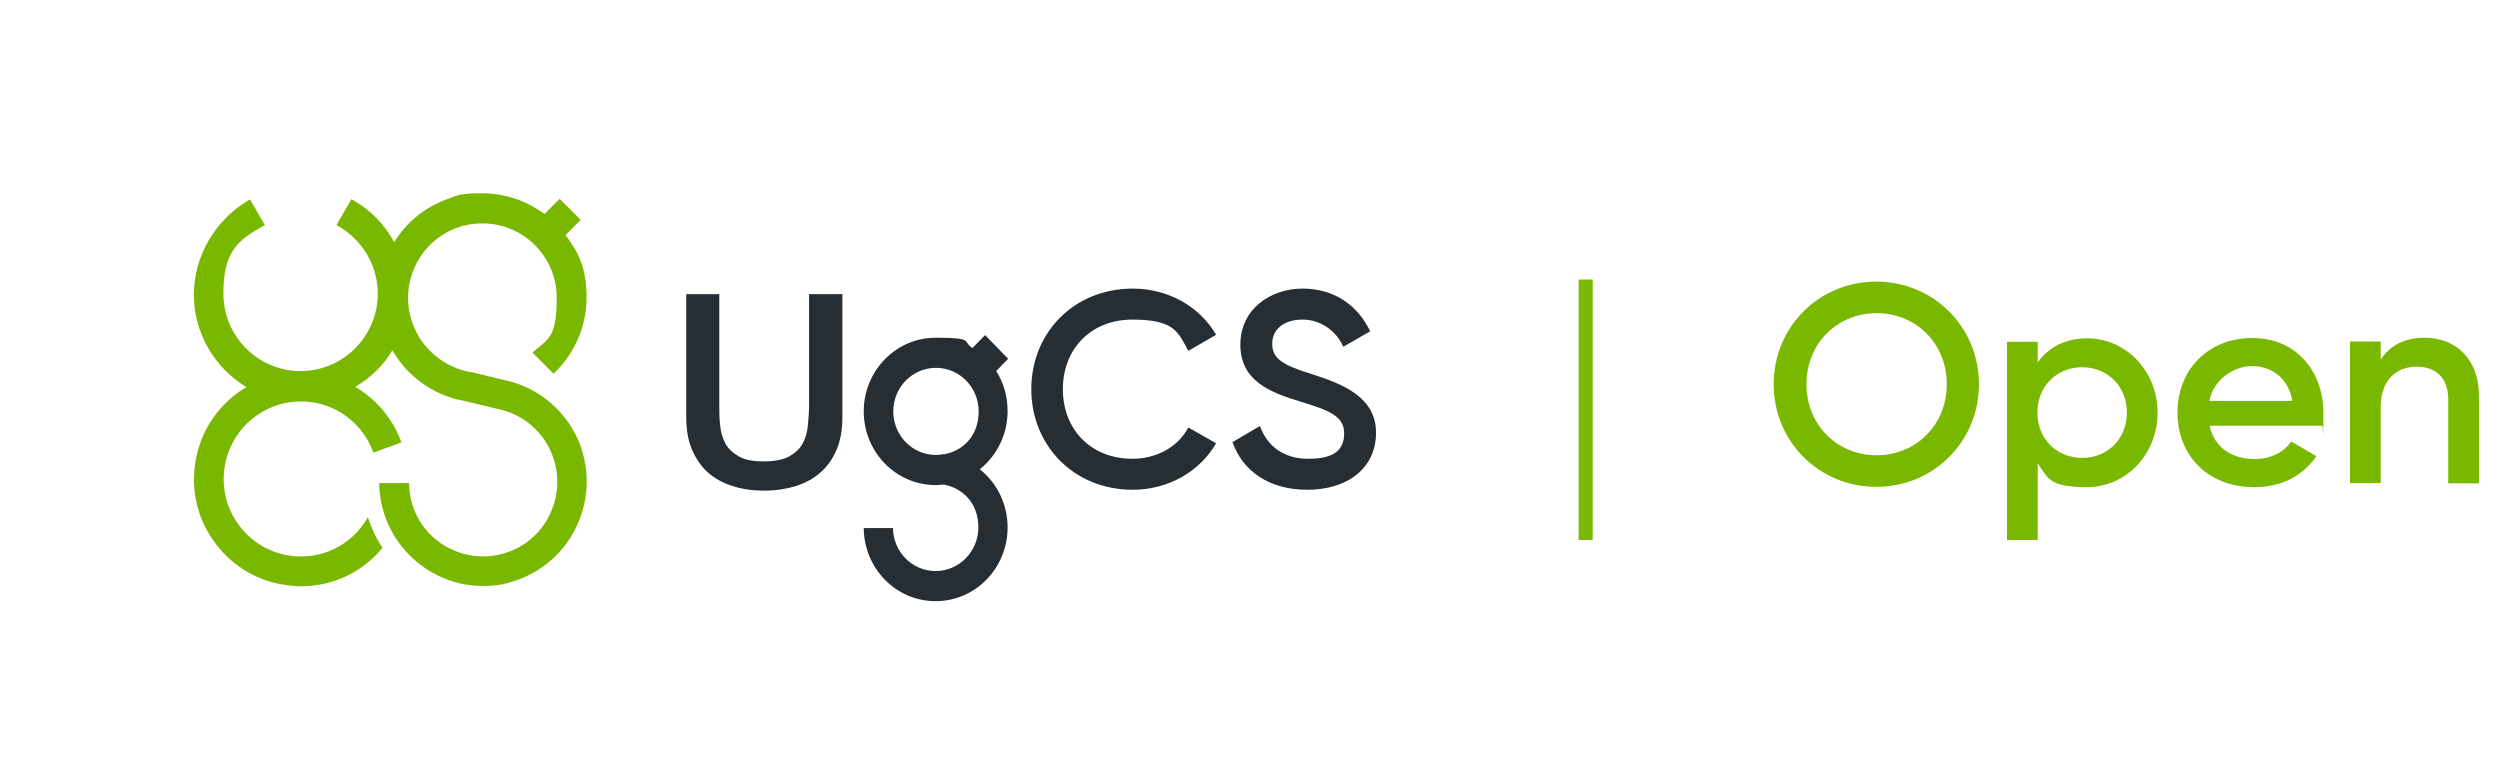 <?xml version="1.0" encoding="UTF-8"?>
<svg id="Layer_1" xmlns="http://www.w3.org/2000/svg" width="855" height="267" version="1.1" viewBox="0 0 855 267">
  <!-- Generator: Adobe Illustrator 29.3.1, SVG Export Plug-In . SVG Version: 2.1.0 Build 151)  -->
  <defs>
    <style>
      .st0 {
        fill: none;
      }

      .st1, .st2 {
        fill: #262d33;
      }

      .st2 {
        fill-rule: evenodd;
      }

      .st3 {
        fill: #7ab800;
      }
    </style>
  </defs>
  <g>
    <path class="st3" d="M539.9,95.6h4.8v89.1h-4.8v-89.1Z"/>
    <path class="st3" d="M606.6,131.4c0-19.7,15.6-35.1,35.1-35.1s35.1,15.5,35.1,35.1-15.5,35.1-35.1,35.1-35.1-15.5-35.1-35.1ZM665.8,131.4c0-13.9-10.5-24.3-24-24.3s-24,10.4-24,24.3,10.5,24.3,24,24.3,24-10.4,24-24.3Z"/>
    <path class="st3" d="M737.9,141.1c0,14.4-10.9,25.5-24.1,25.5s-13.3-3.1-16.9-8.1v26.2h-10.5v-67.8h10.5v7c3.7-5.1,9.4-8.2,16.9-8.2,13.2,0,24.1,11.1,24.1,25.5ZM727.4,141.1c0-9-6.6-15.5-15.3-15.5s-15.3,6.5-15.3,15.5,6.6,15.5,15.3,15.5,15.3-6.5,15.3-15.5Z"/>
    <path class="st3" d="M771.1,157c5.8,0,10.2-2.6,12.5-6l8.6,5c-4.5,6.6-11.7,10.6-21.2,10.6-16,0-26.3-10.9-26.3-25.5s10.4-25.5,25.6-25.5,24.3,11.6,24.3,25.6-.2,3-.4,4.4h-38.5c1.6,7.6,7.7,11.4,15.5,11.4ZM784,137.1c-1.5-8.3-7.6-11.9-13.8-11.9s-13.2,4.6-14.6,11.9h28.5Z"/>
    <path class="st3" d="M847.8,135.6v29.7h-10.5v-28.7c0-7.4-4.3-11.2-10.8-11.2s-12.3,4.1-12.3,13.9v25.9h-10.5v-48.4h10.5v6.2c3.2-5,8.4-7.5,15-7.5,10.8,0,18.6,7.4,18.6,19.9Z"/>
  </g>
  <g>
    <g>
      <g>
        <path class="st1" d="M234.6,100.6h11.4v38.2c0,2.2,0,4.4.3,6.7.2,2.3.8,4.3,1.8,6.2,1,1.8,2.5,3.2,4.6,4.4,2.1,1.2,4.9,1.7,8.6,1.7s6.6-.6,8.6-1.7c2.1-1.2,3.6-2.6,4.6-4.4,1-1.8,1.6-3.9,1.8-6.2.2-2.3.4-4.5.4-6.7v-38.2h11.4v42c0,4.2-.6,7.9-1.9,11-1.3,3.1-3.1,5.8-5.5,7.9-2.3,2.1-5.1,3.6-8.4,4.7-3.3,1-6.9,1.6-10.9,1.6s-7.6-.5-10.9-1.6c-3.3-1-6.1-2.6-8.5-4.7-2.3-2.1-4.1-4.8-5.4-7.9-1.3-3.1-1.9-6.8-1.9-11v-42Z"/>
        <path class="st1" d="M387.4,167.5c12.2,0,23-6.3,28.5-15.9l-9.5-5.4c-3.4,6.5-10.7,10.7-19.1,10.7-14.3,0-23.8-10.1-23.8-23.8s9.5-23.8,23.8-23.8,15.6,4.2,19.1,10.7l9.5-5.5c-5.6-9.7-16.4-15.8-28.5-15.8-20.2,0-34.7,15.2-34.7,34.4s14.5,34.4,34.7,34.4Z"/>
        <path class="st1" d="M447.1,167.5c13.8,0,23.5-7.4,23.5-19.5s-11.1-16.6-22.1-20.1c-9.7-3-13.4-5.2-13.4-10.3s4.1-8.3,10.4-8.3,11.6,4,13.9,9.3l9.2-5.3c-4.2-8.8-12.2-14.6-23.1-14.6s-21.3,6.9-21.3,19.2,10.1,16.3,20.4,19.4c9.9,3,15.1,5,15.1,10.9s-3.7,8.7-12.3,8.7-14.1-4.5-16.5-11.2l-9.4,5.5c3.5,9.9,12.5,16.3,25.6,16.3Z"/>
        <path class="st2" d="M322.8,155.3s0,0-.1,0h0c-.8.2-1.7.3-2.6.3-8.1,0-14.6-6.7-14.6-14.9s6.5-14.9,14.6-14.9,14.6,6.7,14.6,14.9-5.1,13.4-11.9,14.7ZM336.9,114.6l7.9,8.1-4.1,4.2c2.5,3.9,3.9,8.6,3.9,13.7,0,8.1-3.7,15.2-9.5,19.9,5.8,4.6,9.5,11.8,9.5,19.9,0,13.9-11,25.2-24.6,25.2s-24.5-11.2-24.6-25h10c.1,8.2,6.6,14.7,14.6,14.7s14.6-6.7,14.6-14.9-5.1-13.4-11.9-14.7c-.9.1-1.8.2-2.7.2-13.6,0-24.6-11.3-24.6-25.2s11-25.2,24.6-25.2,8.9,1.3,12.6,3.5l4.3-4.4Z"/>
      </g>
      <path class="st3" d="M198.8,153.2c-4.1-12-14.4-20.9-26.7-23.3l-11.1-2.7h-.4c-8.9-1.7-16.4-8-19.5-16.6-4.8-13.2,2-27.9,15.2-32.7,2.7-1,5.5-1.5,8.7-1.5,14,0,25.4,11.4,25.4,25.4s-3,14-8.3,18.8l7.2,7.2c7.2-6.7,11.3-16.2,11.3-26s-2.5-15.2-7.2-21.4l5.2-5.2-7.2-7.2-5.2,5.2c-6.2-4.6-13.5-7.1-21.4-7.1s-8.2.7-12.1,2.1c-7.4,2.7-13.7,7.8-17.9,14.6-3.3-6-7.9-10.8-13.6-14.1l-1-.6-5.1,8.8.9.6c8.1,4.8,13.2,13.5,13.2,22.9,0,14.6-11.8,26.5-26.4,26.5s-26.4-11.9-26.4-26.5,5.1-18.2,13.2-22.9l1-.5-5.1-8.8-1,.6c-11.2,6.8-18.2,19.1-18.2,32s6.9,24.9,18,31.6c-.8.5-1.6,1-2.4,1.5-8,5.6-13.3,14-15,23.6-1.7,9.6.4,19.4,6.1,27.4,5.6,8,14,13.4,23.6,15,2.2.4,4.3.6,6.4.6,10.9,0,20.9-4.8,27.8-13.1-2.1-3.2-3.8-6.8-5-10.5-5.5,9.8-16.5,15-27.5,13-6.9-1.2-13-5.1-17-10.9-4.1-5.8-5.6-12.8-4.4-19.8,1.3-7,5.1-13.1,10.9-17.1,5.8-4.1,12.8-5.6,19.7-4.4,9.3,1.6,17,8.2,20.2,17.1h0s9.6-3.5,9.6-3.5c-2.9-8-8.5-14.7-15.8-19,5.3-3.1,9.7-7.4,12.7-12.5,5.2,9.1,14.3,15.5,24.5,17.3l11.3,2.7c8.9,1.7,16.3,8.1,19.2,16.7,2.2,6.4,1.8,13.3-1.2,19.5-2.9,6.1-8.1,10.7-14.5,12.9-6.4,2.2-13.3,1.8-19.4-1.2-6.1-2.9-10.7-8.1-12.9-14.6-.8-2.3-1.3-5-1.3-7.9h-10.2c0,3.8.7,7.5,1.9,11.2,3.2,9,9.6,16.2,18.1,20.4,4.8,2.4,10,3.6,15.4,3.6s7.9-.7,11.7-2c9-3.2,16.2-9.6,20.3-18.2,4.1-8.6,4.7-18.2,1.6-27.2Z"/>
    </g>
    <rect class="st0" x="-.8" y="-1" width="538.7" height="268.8"/>
  </g>
</svg>